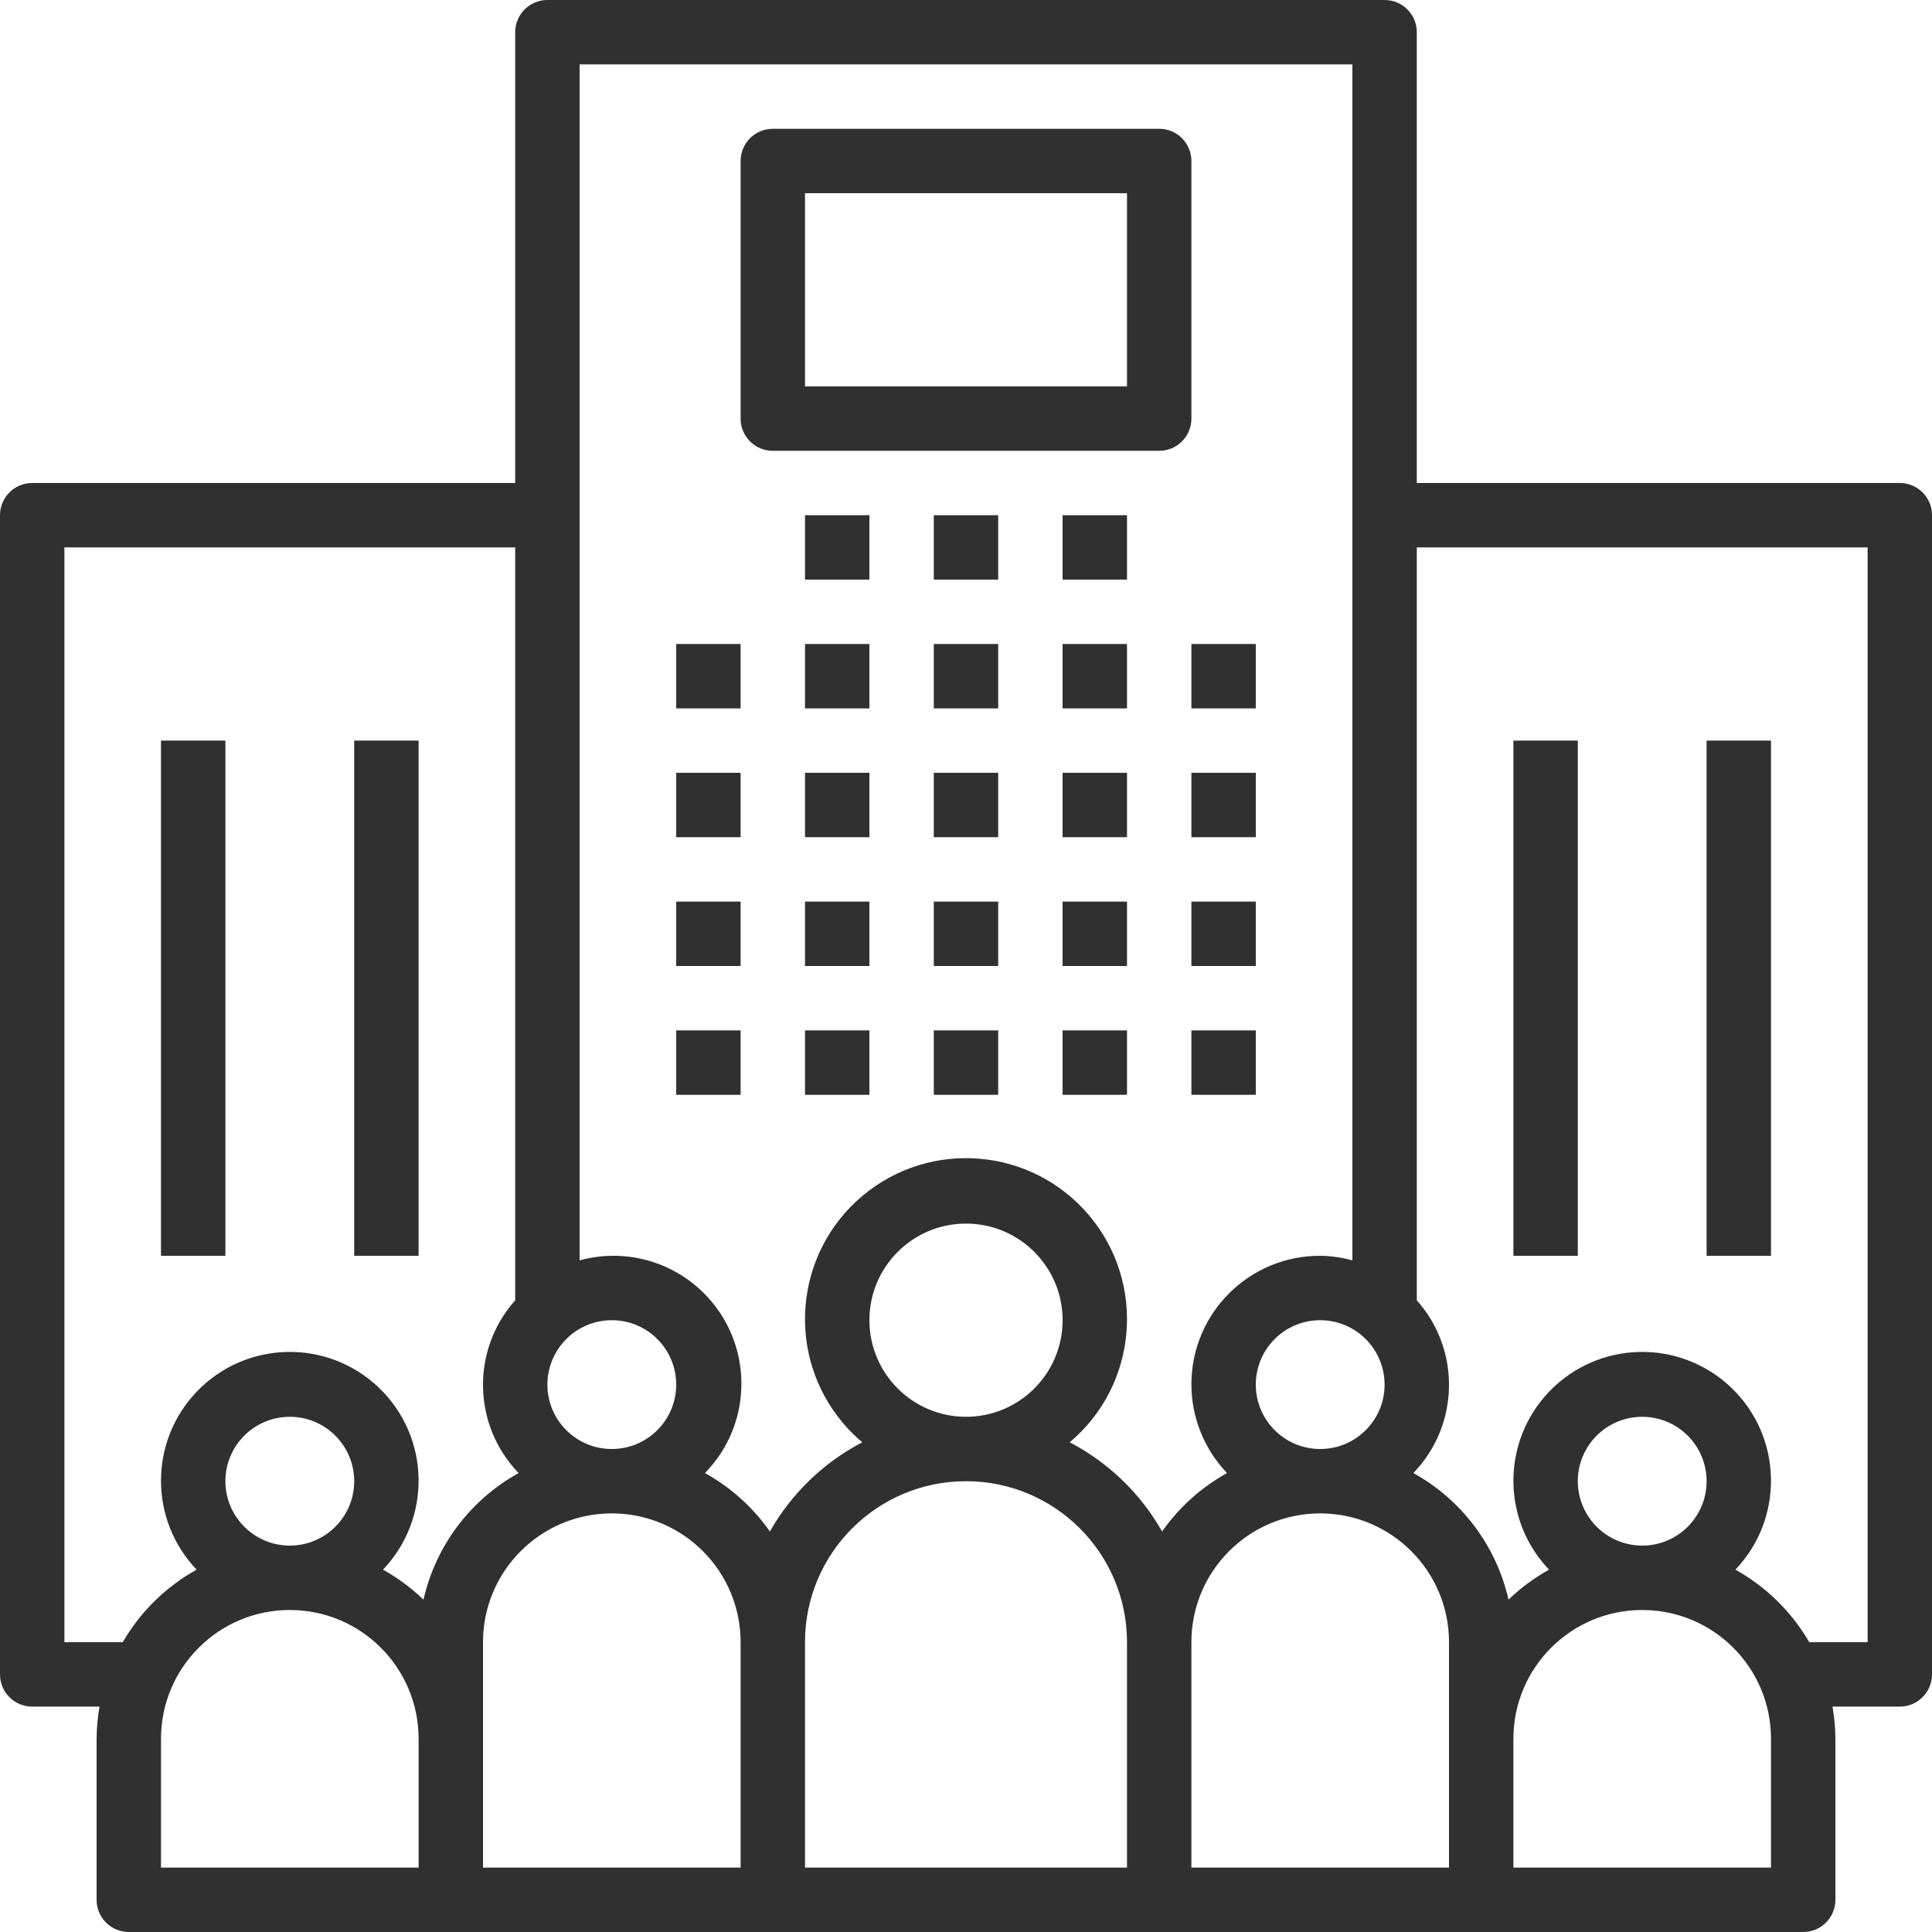 <?xml version="1.0" encoding="iso-8859-1"?>
<!-- Generator: Adobe Illustrator 19.0.0, SVG Export Plug-In . SVG Version: 6.00 Build 0)  -->
<svg xmlns="http://www.w3.org/2000/svg" xmlns:xlink="http://www.w3.org/1999/xlink" version="1.1" id="Capa_1" x="0px" y="0px" viewBox="0 0 480 480" style="enable-background:new 0 0 480 480;" xml:space="preserve" width="512px" height="512px">
<g>
	<g>
		<rect x="168" y="160" width="16" height="16" fill="#303030"/>
	</g>
</g>
<g>
	<g>
		<rect x="168" y="192" width="16" height="16" fill="#303030"/>
	</g>
</g>
<g>
	<g>
		<rect x="168" y="224" width="16" height="16" fill="#303030"/>
	</g>
</g>
<g>
	<g>
		<rect x="168" y="256" width="16" height="16" fill="#303030"/>
	</g>
</g>
<g>
	<g>
		<rect x="200" y="160" width="16" height="16" fill="#303030"/>
	</g>
</g>
<g>
	<g>
		<rect x="200" y="192" width="16" height="16" fill="#303030"/>
	</g>
</g>
<g>
	<g>
		<rect x="200" y="224" width="16" height="16" fill="#303030"/>
	</g>
</g>
<g>
	<g>
		<rect x="200" y="256" width="16" height="16" fill="#303030"/>
	</g>
</g>
<g>
	<g>
		<rect x="232" y="160" width="16" height="16" fill="#303030"/>
	</g>
</g>
<g>
	<g>
		<rect x="232" y="192" width="16" height="16" fill="#303030"/>
	</g>
</g>
<g>
	<g>
		<rect x="232" y="224" width="16" height="16" fill="#303030"/>
	</g>
</g>
<g>
	<g>
		<rect x="232" y="256" width="16" height="16" fill="#303030"/>
	</g>
</g>
<g>
	<g>
		<rect x="264" y="160" width="16" height="16" fill="#303030"/>
	</g>
</g>
<g>
	<g>
		<rect x="200" y="128" width="16" height="16" fill="#303030"/>
	</g>
</g>
<g>
	<g>
		<rect x="232" y="128" width="16" height="16" fill="#303030"/>
	</g>
</g>
<g>
	<g>
		<rect x="264" y="128" width="16" height="16" fill="#303030"/>
	</g>
</g>
<g>
	<g>
		<rect x="264" y="192" width="16" height="16" fill="#303030"/>
	</g>
</g>
<g>
	<g>
		<rect x="264" y="224" width="16" height="16" fill="#303030"/>
	</g>
</g>
<g>
	<g>
		<rect x="264" y="256" width="16" height="16" fill="#303030"/>
	</g>
</g>
<g>
	<g>
		<rect x="296" y="160" width="16" height="16" fill="#303030"/>
	</g>
</g>
<g>
	<g>
		<rect x="296" y="192" width="16" height="16" fill="#303030"/>
	</g>
</g>
<g>
	<g>
		<rect x="296" y="224" width="16" height="16" fill="#303030"/>
	</g>
</g>
<g>
	<g>
		<rect x="296" y="256" width="16" height="16" fill="#303030"/>
	</g>
</g>
<g>
	<g>
		<path d="M472.009,120c-0.003,0-0.006,0-0.009,0H352V8c0.003-4.416-3.575-7.997-7.991-8c-0.003,0-0.006,0-0.009,0H136    c-4.416-0.003-7.997,3.575-8,7.991c0,0.003,0,0.006,0,0.009v112H8c-4.416-0.003-7.997,3.575-8,7.991c0,0.003,0,0.006,0,0.009v288    c-0.003,4.416,3.575,7.997,7.991,8c0.003,0,0.006,0,0.009,0h16.723c-0.464,2.642-0.706,5.318-0.723,8v40    c-0.003,4.416,3.575,7.997,7.991,8c0.003,0,0.006,0,0.009,0h416c4.416,0.003,7.997-3.575,8-7.991c0-0.003,0-0.006,0-0.009v-40    c-0.016-2.682-0.258-5.358-0.723-8H472c4.416,0.003,7.997-3.575,8-7.991c0-0.003,0-0.006,0-0.009V128    C480.003,123.584,476.425,120.003,472.009,120z M344,344c0,8.837-7.163,16-16,16s-16-7.163-16-16s7.163-16,16-16    C336.832,328.011,343.989,335.168,344,344z M152,328c8.837,0,16,7.163,16,16s-7.163,16-16,16s-16-7.163-16-16    C136.011,335.168,143.168,328.011,152,328z M104,464H40v-32c0-17.673,14.327-32,32-32s32,14.327,32,32V464z M56,368    c0-8.837,7.163-16,16-16s16,7.163,16,16s-7.163,16-16,16C63.168,383.989,56.011,376.832,56,368z M105.212,397.425    c-3.017-2.91-6.4-5.414-10.064-7.449c12.202-12.784,11.731-33.04-1.053-45.243s-33.04-11.731-45.243,1.053    c-11.803,12.365-11.803,31.824,0,44.189c-7.636,4.238-13.98,10.467-18.358,18.024H16V136h112v187.056    c-10.986,12.327-10.615,31.039,0.852,42.92C116.852,372.613,108.253,384.053,105.212,397.425z M184,464h-64v-56    c0-17.673,14.327-32,32-32s32,14.327,32,32V464z M280,464h-80v-56c0-22.091,17.909-40,40-40c22.091,0,40,17.909,40,40V464z     M216,328c0-13.255,10.745-24,24-24s24,10.745,24,24s-10.745,24-24,24C226.751,351.986,216.014,341.249,216,328z M288.722,380.495    c-5.357-9.444-13.327-17.139-22.953-22.16c16.897-14.232,19.057-39.467,4.826-56.364c-14.232-16.897-39.467-19.057-56.364-4.826    c-16.897,14.232-19.057,39.467-4.826,56.364c1.468,1.743,3.082,3.357,4.826,4.826c-9.626,5.021-17.596,12.716-22.953,22.16    c-4.206-6-9.722-10.965-16.13-14.519c12.265-12.547,12.037-32.662-0.511-44.927c-8.079-7.898-19.744-10.91-30.637-7.913V16h192    v297.136c-2.607-0.719-5.296-1.101-8-1.136c-17.626-0.047-31.953,14.204-32,31.831c-0.022,8.248,3.151,16.185,8.852,22.145    C298.444,369.53,292.928,374.495,288.722,380.495z M360,432v32h-64v-56c0-17.673,14.327-32,32-32c17.673,0,32,14.327,32,32V432z     M440,464h-64v-32c0-17.673,14.327-32,32-32c17.673,0,32,14.327,32,32V464z M392,368c0-8.837,7.163-16,16-16s16,7.163,16,16    s-7.163,16-16,16C399.168,383.989,392.011,376.832,392,368z M464,408h-14.494c-4.378-7.557-10.722-13.786-18.358-18.024    c12.202-12.784,11.731-33.04-1.053-45.243c-12.784-12.202-33.04-11.731-45.243,1.053c-11.803,12.365-11.803,31.824,0,44.189    c-3.664,2.035-7.048,4.539-10.064,7.449c-3.04-13.372-11.64-24.812-23.64-31.449c11.467-11.881,11.839-30.593,0.853-42.92V136h112    V408z" fill="#303030"/>
	</g>
</g>
<g>
	<g>
		<rect x="376" y="184" width="16" height="128" fill="#303030"/>
	</g>
</g>
<g>
	<g>
		<rect x="424" y="184" width="16" height="128" fill="#303030"/>
	</g>
</g>
<g>
	<g>
		<rect x="40" y="184" width="16" height="128" fill="#303030"/>
	</g>
</g>
<g>
	<g>
		<rect x="88" y="184" width="16" height="128" fill="#303030"/>
	</g>
</g>
<g>
	<g>
		<path d="M288.009,32c-0.003,0-0.006,0-0.009,0h-96c-4.416-0.003-7.997,3.575-8,7.991c0,0.003,0,0.006,0,0.009v64    c-0.003,4.416,3.575,7.997,7.991,8c0.003,0,0.006,0,0.009,0h96c4.416,0.003,7.997-3.575,8-7.991c0-0.003,0-0.006,0-0.009V40    C296.003,35.584,292.425,32.003,288.009,32z M280,96h-80V48h80V96z" fill="#303030"/>
	</g>
</g>
<g>
</g>
<g>
</g>
<g>
</g>
<g>
</g>
<g>
</g>
<g>
</g>
<g>
</g>
<g>
</g>
<g>
</g>
<g>
</g>
<g>
</g>
<g>
</g>
<g>
</g>
<g>
</g>
<g>
</g>
</svg>
